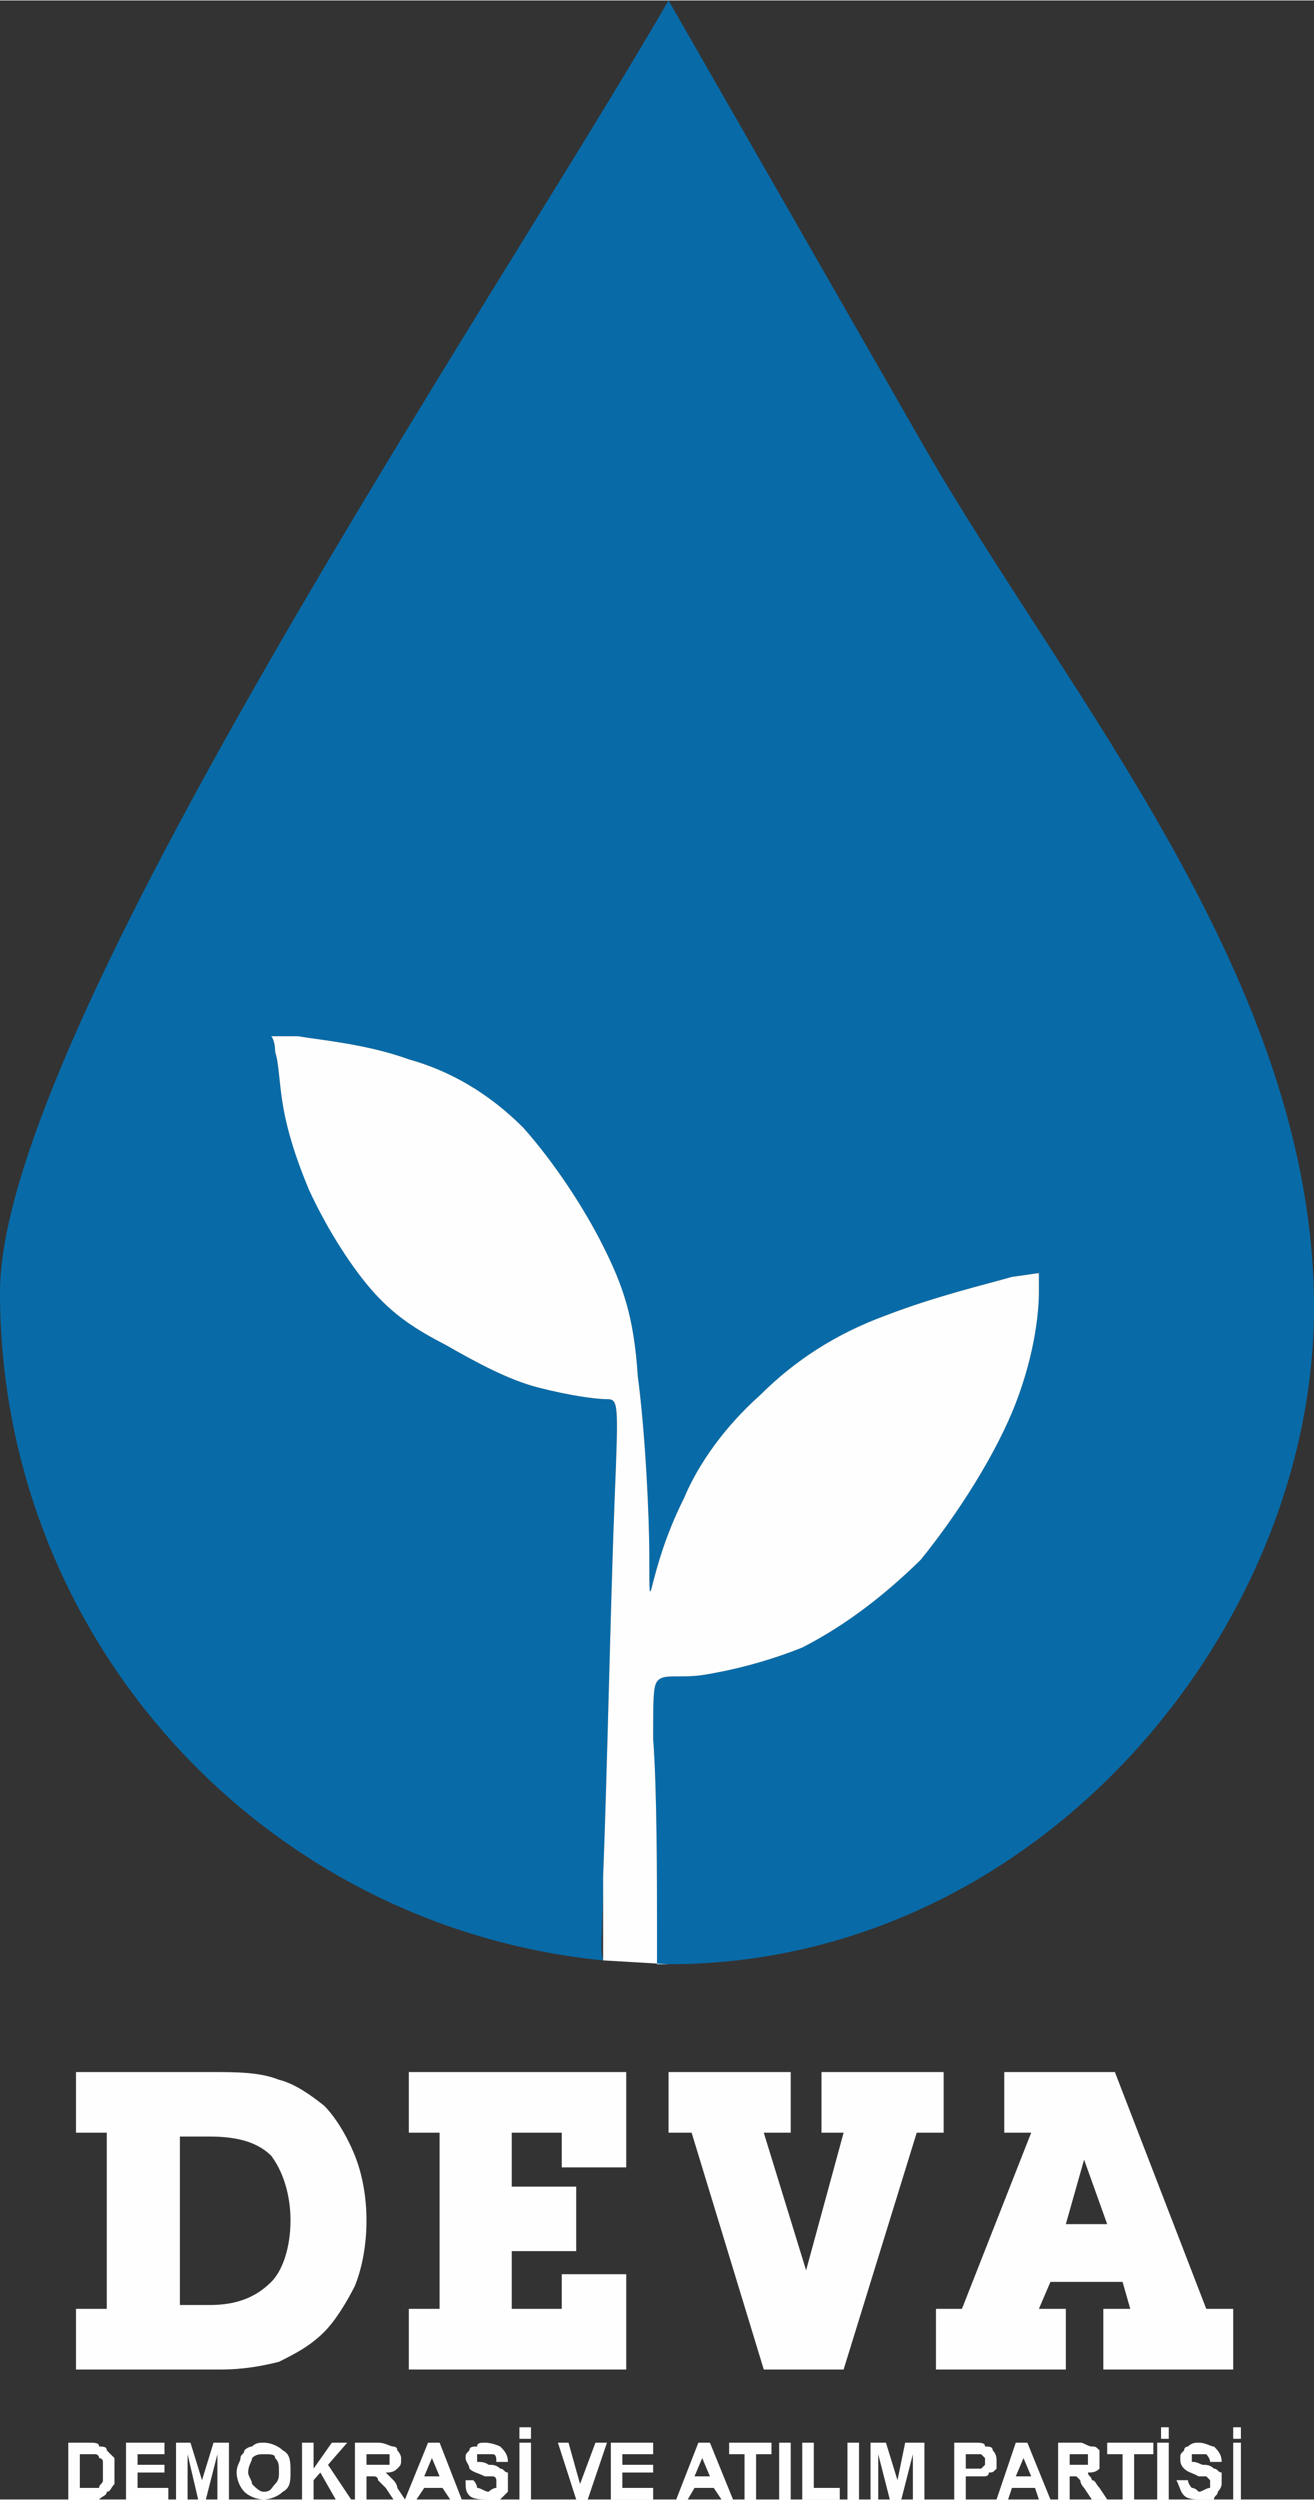 <?xml version="1.0" encoding="UTF-8"?>
<!DOCTYPE svg PUBLIC "-//W3C//DTD SVG 1.1//EN" "http://www.w3.org/Graphics/SVG/1.1/DTD/svg11.dtd">
<!-- Creator: CorelDRAW X8 -->
<svg xmlns="http://www.w3.org/2000/svg" xml:space="preserve" width="13.656mm" height="25.962mm" version="1.1" style="shape-rendering:geometricPrecision; text-rendering:geometricPrecision; image-rendering:optimizeQuality; fill-rule:evenodd; clip-rule:evenodd"
viewBox="0 0 1366 2596"
 xmlns:xlink="http://www.w3.org/1999/xlink">
 <rect x="0" y="0" width="1366" height="2596" fill="#333333" stroke="none"/>
 <defs>
  <style type="text/css">
   <![CDATA[
    .fil2 {fill:#FEFEFE}
    .fil1 {fill:#086BA8}
    .fil0 {fill:#FEFEFE;fill-rule:nonzero}
   ]]>
  </style>
 </defs>
 <g id="Katman_x0020_1">
  <path class="fil0" d="M218 2394c28,0 48,-8 64,-24 12,-12 20,-36 20,-64 0,-27 -8,-51 -20,-67 -16,-16 -40,-20 -64,-20l-31 0 0 175 31 0 0 0zm-107 4l0 -183 -32 0 0 -63 139 0c28,0 52,0 72,8 16,4 32,15 47,27 12,12 24,32 32,52 8,20 12,44 12,67 0,24 -4,48 -12,68 -8,16 -20,36 -32,48 -15,15 -31,23 -47,31 -16,4 -36,8 -60,8l-151 0 0 -63 32 0 0 0zm473 0l0 -36 67 0 0 99 -226 0 0 -63 32 0 0 -183 -32 0 0 -63 226 0 0 99 -67 0 0 -36 -52 0 0 56 67 0 0 67 -67 0 0 60 52 0 0 0zm293 63l-83 0 -75 -246 -24 0 0 -63 127 0 0 63 -28 0 44 143 39 -143 -23 0 0 -63 127 0 0 63 -28 0 -76 246 0 0zm274 -151l-24 -67 -19 67 43 0zm-59 60l-12 28 28 0 0 63 -135 0 0 -63 27 0 72 -183 -28 0 0 -63 115 0 95 246 28 0 0 63 -135 0 0 -63 28 0 -8 -28 -75 0 0 0z"/>
  <path class="fil1" d="M1366 1358c0,333 -286,682 -671,682 -4,0 -8,0 -12,0 0,-7 0,-19 0,-39 0,-48 0,-143 -4,-195 0,-51 0,-59 8,-63 8,-4 24,0 47,-4 24,-4 60,-12 100,-28 39,-20 79,-48 123,-91 39,-48 79,-111 99,-163 20,-52 24,-95 24,-115 0,-20 0,-20 0,-20 0,0 0,0 -28,4 -28,8 -79,20 -131,40 -52,19 -95,47 -131,83 -36,32 -64,71 -79,107 -20,40 -28,72 -32,87 -4,16 -4,16 -4,-27 0,-40 -4,-127 -12,-187 -4,-63 -16,-95 -36,-135 -20,-40 -51,-87 -83,-123 -36,-36 -76,-59 -119,-71 -44,-16 -92,-20 -115,-24 -24,0 -24,0 -28,0 0,0 4,4 4,16 4,12 4,31 8,55 4,24 12,52 28,88 15,35 39,75 63,103 24,28 48,43 79,59 28,16 64,36 96,44 31,8 59,12 71,12 12,0 12,4 8,103 -4,99 -8,294 -12,393 0,52 -4,76 0,87 -353,-35 -627,-333 -627,-694 0,-270 516,-1032 695,-1342l266 464c151,262 405,556 405,894l0 0z"/>
  <path class="fil0" d="M71 2537l20 0c8,0 12,0 12,4 4,0 8,0 8,4 4,4 4,4 8,8 0,4 0,7 0,15 0,4 0,8 0,12 -4,4 -4,8 -8,8 0,4 -4,4 -8,8 -4,0 -4,0 -8,0l-24 0 0 -59zm12 12l0 35 8 0c4,0 8,0 8,0 0,0 4,0 4,0 0,-4 4,-4 4,-8 0,0 0,-4 0,-8 0,-8 0,-8 0,-11 0,-4 -4,-4 -4,-4 0,-4 -4,-4 -4,-4 -4,0 -8,0 -12,0l-4 0zm48 47l0 -59 40 0 0 12 -28 0 0 11 28 0 0 8 -28 0 0 16 32 0 0 12 -44 0zm52 0l0 -59 15 0 12 39 12 -39 16 0 0 59 -12 0 0 -47 -12 47 -8 0 -11 -47 0 47 -12 0zm63 -28c0,-8 4,-11 4,-15 0,-4 4,-4 4,-8 4,-4 8,-4 8,-4 4,-4 8,-4 12,-4 8,0 16,4 20,8 8,4 8,12 8,23 0,8 0,16 -8,20 -4,4 -12,8 -20,8 -8,0 -16,-4 -20,-8 -4,-4 -8,-12 -8,-20zm12 0c0,4 4,8 4,12 4,4 8,8 12,8 8,0 8,-4 12,-8 4,-4 4,-8 4,-12 0,-8 0,-11 -4,-15 0,-4 -4,-4 -12,-4 -4,0 -8,0 -12,4 0,4 -4,7 -4,15zm56 28l0 -59 12 0 0 27 19 -27 16 0 -20 23 24 36 -16 0 -16 -28 -7 8 0 20 -12 0zm55 0l0 -59 24 0c8,0 12,4 16,4 0,0 4,0 4,4 4,4 4,8 4,8 0,7 0,7 -4,11 -4,4 -8,4 -12,4 4,4 4,4 8,8 0,0 4,4 4,8l8 12 -12 0 -8 -12c-4,-4 -8,-8 -8,-8 0,-4 -4,-4 -4,-4 0,0 -4,0 -4,0l-4 0 0 24 -12 0zm12 -36l8 0c8,0 12,0 12,0 0,0 4,0 4,0 0,-3 0,-3 0,-3 0,-4 0,-4 0,-8 -4,0 -4,0 -4,0 -4,0 -4,0 -12,0l-8 0 0 11zm99 36l-12 0 -8 -12 -19 0 -8 12 -12 0 24 -59 12 0 23 59zm-23 -24l-8 -19 -8 19 16 0zm27 4l8 0c4,4 4,8 4,8 4,0 8,4 12,4 0,0 4,-4 8,-4 0,0 0,-4 0,-4 0,-4 0,-4 0,-4 0,0 0,-4 -4,-4 0,0 -4,0 -8,0 -8,-4 -12,-4 -16,-8 0,-4 -4,-7 -4,-11 0,-4 0,-4 4,-8 0,-4 4,-4 8,-4 0,-4 4,-4 8,-4 8,0 16,4 16,4 4,4 8,8 8,16l-12 0c0,-4 0,-8 -4,-8 0,0 -4,0 -8,0 -4,0 -4,0 -8,0 0,0 0,4 0,4 0,0 0,4 0,4 4,0 8,0 12,3 4,0 8,0 12,4 4,0 4,4 8,4 0,4 0,8 0,12 0,0 0,4 0,8 -4,4 -4,4 -8,8 -4,0 -8,0 -12,0 -8,0 -16,0 -20,-4 -4,-4 -4,-8 -4,-16zm56 20l0 -59 12 0 0 59 -12 0zm0 -63l0 -12 12 0 0 12 -12 0zm59 63l-19 -59 11 0 12 43 16 -43 12 0 -20 59 -12 0zm36 0l0 -59 44 0 0 12 -32 0 0 11 32 0 0 8 -32 0 0 16 32 0 0 12 -44 0zm127 0l-12 0 -8 -12 -20 0 -7 12 -12 0 23 -59 12 0 24 59zm-24 -24l-8 -19 -8 19 16 0zm36 24l0 -47 -16 0 0 -12 44 0 0 12 -16 0 0 47 -12 0zm36 0l0 -59 12 0 0 59 -12 0zm24 0l0 -59 12 0 0 47 27 0 0 12 -39 0zm47 0l0 -59 12 0 0 59 -12 0zm24 0l0 -59 16 0 12 39 8 -39 20 0 0 59 -12 0 0 -47 -12 47 -12 0 -12 -47 0 47 -8 0zm87 0l0 -59 20 0c8,0 12,0 12,4 4,0 8,0 8,4 4,4 4,8 4,12 0,3 0,3 0,7 -4,4 -4,4 -8,4 0,4 -4,4 -4,4 -4,0 -8,0 -12,0l-8 0 0 24 -12 0zm12 -47l0 15 8 0c4,0 8,0 8,0 0,0 4,-4 4,-4 0,0 0,-3 0,-3 0,-4 0,-4 0,-4 -4,-4 -4,-4 -4,-4 -4,0 -4,0 -12,0l-4 0zm88 47l-12 0 -4 -12 -24 0 -4 12 -12 0 20 -59 12 0 24 59zm-20 -24l-8 -19 -8 19 16 0zm28 24l0 -59 23 0c4,0 8,4 12,4 4,0 4,0 8,4 0,4 0,8 0,8 0,7 0,7 0,11 -4,4 -8,4 -12,4 0,4 4,4 4,8 4,0 4,4 8,8l8 12 -16 0 -8 -12c-4,-4 -4,-8 -4,-8 -4,-4 -4,-4 -4,-4 -4,0 -4,0 -7,0l0 0 0 24 -12 0zm12 -36l7 0c4,0 8,0 8,0 4,0 4,0 4,0 0,-3 0,-3 0,-3 0,-4 0,-4 0,-8 0,0 -4,0 -4,0 0,0 -4,0 -8,0l-7 0 0 11zm55 36l0 -47 -16 0 0 -12 48 0 0 12 -20 0 0 47 -12 0zm36 0l0 -59 12 0 0 59 -12 0zm4 -63l0 -12 8 0 0 12 -8 0zm16 43l12 0c0,4 4,8 4,8 4,0 7,4 7,4 4,0 8,-4 12,-4 0,0 0,-4 0,-4 0,-4 0,-4 0,-4 0,0 -4,-4 -4,-4 0,0 -4,0 -8,0 -7,-4 -11,-4 -15,-8 -4,-4 -4,-7 -4,-11 0,-4 0,-4 4,-8 0,-4 4,-4 4,-4 4,-4 8,-4 11,-4 8,0 12,4 16,4 4,4 8,8 8,16l-12 0c0,-4 -4,-8 -4,-8 0,0 -4,0 -8,0 -3,0 -3,0 -7,0 0,0 0,4 0,4 0,0 0,4 0,4 4,0 4,0 11,3 4,0 8,0 12,4 4,0 4,4 8,4 0,4 0,8 0,12 0,0 0,4 -4,8 0,4 -4,4 -4,8 -4,0 -8,0 -16,0 -3,0 -11,0 -15,-4 -4,-4 -4,-8 -8,-16zm59 20l0 -59 8 0 0 59 -8 0zm0 -63l0 -12 8 0 0 12 -8 0z"/>
  <path class="fil2" d="M695 2040c-4,0 -8,0 -12,0 0,-7 0,-19 0,-39 0,-48 0,-143 -4,-195 0,-51 0,-59 8,-63 8,-4 24,0 47,-4 24,-4 60,-12 100,-28 39,-20 79,-48 123,-91 39,-48 79,-111 99,-163 20,-52 24,-95 24,-115 0,-20 0,-20 0,-20 0,0 0,0 -28,4 -28,8 -79,20 -131,40 -52,19 -95,47 -131,83 -36,32 -64,71 -79,107 -20,40 -28,72 -32,87 -4,16 -4,16 -4,-27 0,-40 -4,-127 -12,-187 -4,-63 -16,-95 -36,-135 -20,-40 -51,-87 -83,-123 -36,-36 -76,-59 -119,-71 -44,-16 -92,-20 -115,-24 -24,0 -24,0 -28,0 0,0 4,4 4,16 4,12 4,31 8,55 4,24 12,52 27,88 16,35 40,75 64,103 24,28 48,43 79,59 28,16 64,36 96,44 31,8 59,12 71,12 12,0 12,4 8,103 -4,99 -8,294 -12,393l0 87 68 4z"/>
 </g>
</svg>
